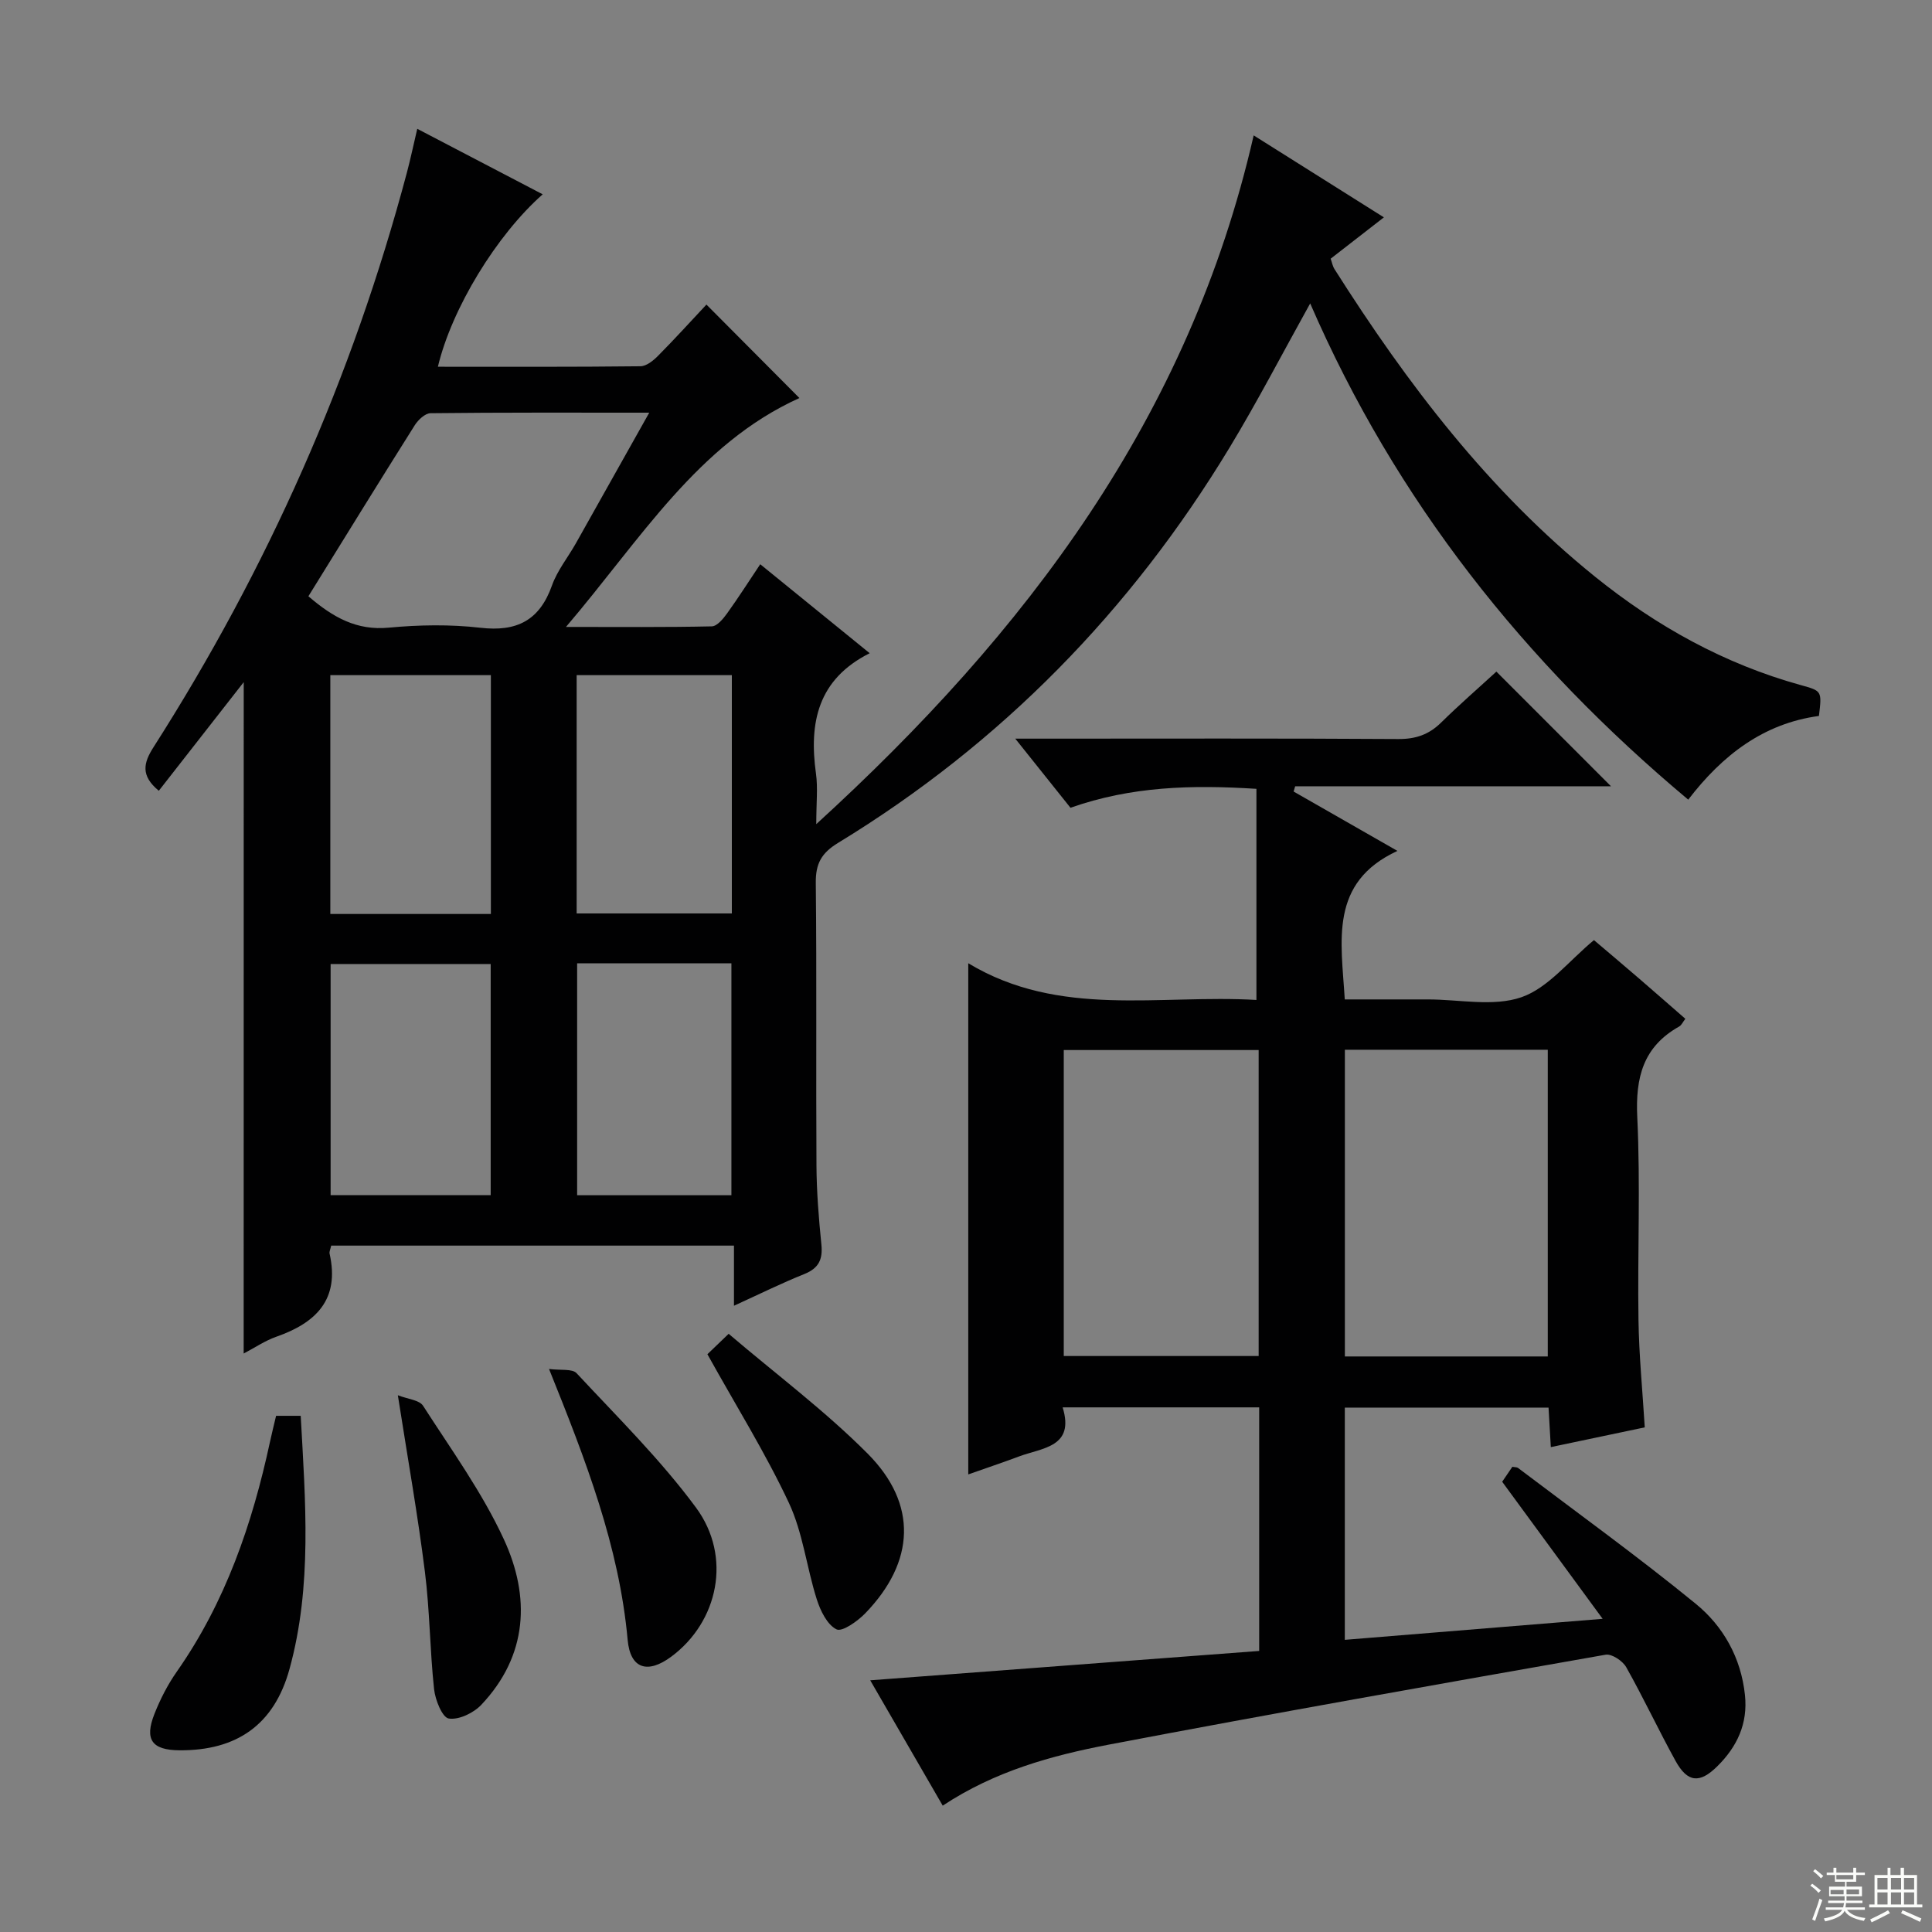<svg enable-background="new 0 0 400 400" viewBox="0 0 400 400" xmlns="http://www.w3.org/2000/svg"><rect x="0" y="0" width="400" height="400" fill="#808080" stroke="none"/><g fill="#010102"><path d="m50.46 141.23c-5.88 7.52-11.69 14.96-17.58 22.49-3.81-3.14-3.18-5.76-1.1-9.02 23.61-36.97 41.21-76.61 52.48-119.03.75-2.83 1.35-5.7 2.13-9 8.85 4.62 17.36 9.06 25.97 13.56-9.56 8.44-18.83 23.64-21.7 35.7 14.05 0 27.99.06 41.93-.1 1.25-.01 2.69-1.18 3.67-2.18 3.5-3.53 6.84-7.22 10-10.59 6.94 6.97 13.23 13.3 19.25 19.35-21.07 9.52-32.82 29.21-48.33 47.39 11.08 0 20.64.09 30.19-.12 1.09-.02 2.37-1.57 3.17-2.69 2.33-3.23 4.47-6.6 6.86-10.17 7.65 6.22 15.11 12.28 22.66 18.42-10.77 5.41-12.59 14.39-11.12 24.94.41 2.94.06 5.98.06 10.45 43.54-39.75 77.22-84.27 90.56-142.6 9.04 5.69 17.7 11.14 26.96 16.97-3.89 3.02-7.34 5.7-11.02 8.56.26.71.39 1.53.8 2.17 15.05 23.74 31.93 45.93 53.99 63.71 12.7 10.23 26.71 18.01 42.5 22.39 4.42 1.23 4.43 1.18 3.8 6.4-11.45 1.54-19.99 8.11-27.06 17.33-33.92-28.4-60.56-61.91-78.27-102.74-5.74 10.32-10.9 20.28-16.69 29.85-20.44 33.77-47.31 61.28-81.07 81.85-3.41 2.08-4.64 4.27-4.6 8.24.21 19.5.02 38.99.14 58.49.03 5.48.47 10.97 1.02 16.42.31 3.1-.56 4.91-3.54 6.11-4.74 1.9-9.32 4.17-14.56 6.56 0-4.43 0-8.2 0-12.45-28.06 0-55.72 0-83.39 0-.15.72-.43 1.24-.33 1.67 2.14 9.5-2.82 14.33-11.07 17.21-2.28.8-4.35 2.22-6.72 3.46.01-46.71.01-92.88.01-139zm13.39-17.78c5.15 4.42 10.04 7.13 16.64 6.5 6.27-.59 12.71-.7 18.96.02 7.54.87 12.25-1.5 14.83-8.75 1.09-3.08 3.27-5.77 4.91-8.66 4.93-8.75 9.84-17.52 15.23-27.12-15.75 0-30.51-.06-45.28.11-1.12.01-2.57 1.38-3.27 2.49-7.36 11.67-14.59 23.41-22.02 35.41zm37.78 65.78c0-16.69 0-33.06 0-49.45-11.26 0-22.16 0-33.24 0v49.45zm17.76-49.45v49.34h32.13c0-16.69 0-32.91 0-49.34-10.86 0-21.4 0-32.13 0zm-50.94 107.66h33.14c0-16.26 0-32.13 0-47.85-11.3 0-22.18 0-33.14 0zm51.04-47.99v48.01h31.94c0-16.22 0-32.07 0-48.01-10.82 0-21.22 0-31.94 0z"/><path d="m195.18 373.84c-5.21-9.01-10.17-17.58-15.01-25.95 27.05-2.04 53.77-4.06 80.53-6.08 0-17.6 0-33.86 0-50.43-13.48 0-26.72 0-40.69 0 2.54 8.26-4.19 8.35-9.06 10.17-3.39 1.27-6.83 2.42-10.48 3.71 0-35.22 0-70.03 0-105.83 18.9 11.4 39.57 6.41 59.66 7.6 0-14.68 0-29.02 0-43.71-13.42-.85-25.92-.52-38.5 3.92-3.54-4.43-7.1-8.89-11.43-14.31h6.33c24.33 0 48.65-.08 72.98.08 3.62.02 6.34-.93 8.87-3.42 3.78-3.72 7.8-7.21 11.43-10.54 8.01 8.02 15.75 15.75 23.73 23.74-21.75 0-43.57 0-65.39 0-.11.36-.21.73-.32 1.09 7.08 4.05 14.16 8.1 21.49 12.29-14.18 6.57-11.63 18.61-10.9 30.75h14.22 3c6.5 0 13.53 1.55 19.34-.45 5.55-1.92 9.83-7.53 15.03-11.83 2.76 2.34 6.03 5.1 9.27 7.89 3.14 2.7 6.25 5.44 9.65 8.4-.52.67-.79 1.33-1.28 1.6-7.45 4.18-9.07 10.55-8.67 18.78.67 13.96.04 27.98.25 41.98.11 7.29.83 14.57 1.3 22.23-6.55 1.38-12.79 2.69-19.45 4.09-.17-2.93-.31-5.38-.47-8.18-14 0-27.9 0-42.18 0v48.08c17.34-1.41 34.48-2.81 53.38-4.35-7.36-10.05-13.95-19.04-20.8-28.38.54-.79 1.35-1.98 2.11-3.1.56.11.94.07 1.17.24 12.31 9.32 24.85 18.37 36.8 28.13 5.7 4.66 9.36 11.15 10.18 18.85.64 5.96-1.62 10.73-5.71 14.78-3.66 3.63-6.18 3.39-8.66-1.11-3.53-6.4-6.63-13.04-10.21-19.4-.73-1.3-3-2.81-4.27-2.58-34.31 6.04-68.62 12.09-102.83 18.61-11.89 2.27-23.64 5.51-34.41 12.64zm125.27-93c0-21.55 0-42.56 0-63.5-14.27 0-28.15 0-42.01 0v63.5zm-59.86-.09c0-21.41 0-42.42 0-63.35-13.71 0-27.07 0-40.35 0v63.35z"/><path d="m57.16 293.13h5.1c.96 17.66 2.42 35.2-2.32 52.42-3.18 11.55-10.92 16.92-22.82 16.83-5.65-.05-7.25-2.19-5.15-7.52 1.21-3.06 2.75-6.08 4.64-8.77 10.08-14.4 15.63-30.6 19.29-47.59.38-1.76.82-3.5 1.26-5.37z"/><path d="m146.46 280.38c.82-.79 2.11-2.03 4.4-4.23 9.84 8.39 19.96 15.95 28.78 24.81 10.42 10.47 9.79 22.42-.49 33.05-1.6 1.65-4.79 3.91-5.96 3.33-1.94-.96-3.34-3.87-4.09-6.23-2.1-6.61-2.87-13.77-5.77-19.96-4.84-10.32-10.92-20.06-16.87-30.77z"/><path d="m113.67 283.43c2.41.32 4.81-.09 5.71.88 8.45 9.08 17.37 17.87 24.71 27.81 7.53 10.2 4.6 23.68-5.12 30.88-4.86 3.6-8.47 2.56-9.02-3.47-1.76-19.4-8.68-37.23-16.28-56.1z"/><path d="m82.37 288.87c2.07.81 4.45.98 5.22 2.18 5.83 9.07 12.24 17.92 16.73 27.65 5.5 11.89 4.98 24.04-4.66 34.25-1.6 1.7-4.66 3.18-6.75 2.85-1.34-.21-2.8-3.85-3.04-6.08-.87-8.08-.88-16.26-1.9-24.31-1.46-11.66-3.52-23.24-5.6-36.54z"/></g><path d="m374.8 390.4.4-.4c.7.5 1.3 1 1.8 1.4l-.5.5c-.5-.6-1.1-1.1-1.7-1.5zm1 7.3-.6-.3c.5-1.4 1.1-2.8 1.5-4.3.2.1.4.2.6.3-.5 1.3-1 2.8-1.5 4.3zm-.4-10.3.4-.4c.4.3 1 .8 1.7 1.4l-.5.5c-.4-.5-1-1-1.6-1.5zm2.5.3h1.7v-1h.6v1h3.5v-1h.6v1h1.8v.5h-1.8v1.4h-2v1h3.2v2h-3.2v.9h3.3v.5h-3.4c0 .3-.1.6-.1.9h4v.5h-3.7c.7.9 1.9 1.5 3.8 1.7-.1.2-.2.4-.3.6-2.1-.4-3.5-1.1-4-2.1-.4 1-1.8 1.7-4 2.2-.1-.2-.2-.4-.3-.6 2.1-.4 3.4-1 3.8-1.8h-3.4v-.5h3.6c.1-.3.1-.6.2-.9h-3.3v-.5h3.4c0-.3 0-.6 0-.9h-3.2v-2h3.3v-1h-2.1v-1.4h-1.7v-.5zm1.1 3.5v1h2.7c0-.3 0-.4 0-.4 0-.1 0-.2 0-.2 0-.1 0-.2 0-.3h-2.7zm1.2-3v.9h3.5v-.9zm4.7 3h-2.6v.6.4h2.6z" fill="#fbfcfa"/><path d="m393.6 386.7h.6v1.5h2.7v6.1h1.1v.6h-11v-.6h1.1v-6.1h2.7v-1.5h.6v1.5h2.1v-1.5zm-2.7 8.8.4.6c-1.2.6-2.5 1.3-3.8 1.9-.1-.2-.2-.4-.3-.6 1.2-.6 2.5-1.2 3.7-1.9zm-2.2-6.7v2.4h2.1v-2.4zm0 3v2.5h2.1v-2.5zm2.8-3v2.4h2.1v-2.4zm0 3v2.5h2.1v-2.5zm6 6.1c-1.4-.7-2.7-1.3-3.9-1.8l.3-.6c1.5.6 2.7 1.2 3.9 1.7zm-1.2-9.1h-2.1v2.4h2.1zm-2.1 3v2.5h2.1v-2.5z" fill="#fbfcfa"/></svg>